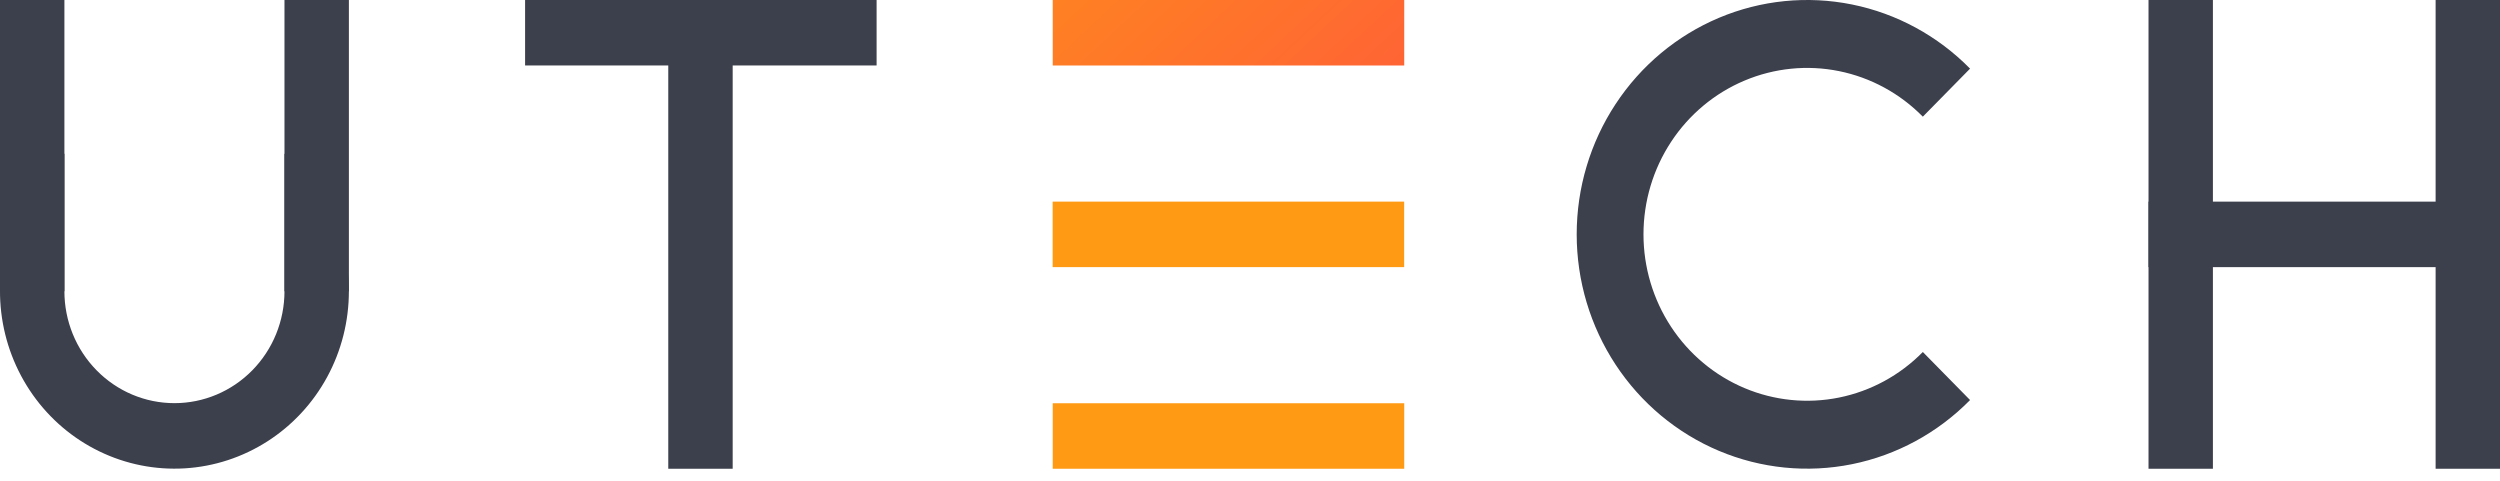 <svg width="130" height="25" viewBox="0 0 130 25" fill="none" xmlns="http://www.w3.org/2000/svg">
<g clipPath="url(#clip0_5870_13962)">
<path d="M18.142 15.149C18.141 16.707 17.753 18.238 17.014 19.601C16.274 20.965 15.207 22.115 13.912 22.946C12.617 23.777 11.137 24.262 9.609 24.354C8.08 24.446 6.554 24.143 5.172 23.474C3.789 22.805 2.596 21.791 1.703 20.526C0.81 19.261 0.246 17.787 0.064 16.241C-0.118 14.695 0.088 13.127 0.662 11.684C1.237 10.241 2.161 8.969 3.349 7.986V15.144C3.349 16.688 3.952 18.168 5.025 19.259C6.098 20.351 7.553 20.964 9.071 20.964C10.589 20.964 12.044 20.351 13.117 19.259C14.191 18.168 14.793 16.688 14.793 15.144V7.988C15.841 8.852 16.686 9.944 17.265 11.183C17.845 12.422 18.144 13.777 18.142 15.149Z" fill="#3C3F4C"/>
<path d="M99.987 18.304L102.443 20.802C100.767 22.506 98.632 23.667 96.308 24.137C93.984 24.607 91.574 24.366 89.385 23.444C87.195 22.521 85.324 20.959 84.008 18.956C82.691 16.952 81.988 14.596 81.988 12.186C81.988 9.775 82.691 7.419 84.008 5.416C85.324 3.412 87.195 1.85 89.385 0.927C91.574 0.005 93.984 -0.236 96.308 0.234C98.632 0.704 100.767 1.865 102.443 3.569L99.987 6.067C98.797 4.857 97.281 4.032 95.63 3.698C93.98 3.364 92.269 3.536 90.714 4.191C89.159 4.846 87.83 5.955 86.895 7.378C85.96 8.801 85.461 10.474 85.461 12.186C85.461 13.897 85.96 15.57 86.895 16.993C87.83 18.416 89.159 19.526 90.714 20.18C92.269 20.835 93.98 21.007 95.63 20.673C97.281 20.339 98.797 19.515 99.987 18.304Z" fill="#3C3F4C"/>
<path d="M18.142 0H14.793V15.149H18.142V0Z" fill="#3C3F4C"/>
<path d="M27.305 -0.001V3.404L45.583 3.404V-0.001L27.305 -0.001Z" fill="#3C3F4C"/>
<path d="M54.742 0V3.406L73.02 3.406V0L54.742 0Z" fill="url(#paint0_linear_5870_13962)"/>
<path d="M54.742 20.969V24.375H73.02V20.969H54.742Z" fill="url(#paint1_linear_5870_13962)"/>
<path d="M54.738 10.484V13.89L73.016 13.89V10.484L54.738 10.484Z" fill="url(#paint2_linear_5870_13962)"/>
<path d="M111.723 10.485V13.891L130 13.891V10.485L111.723 10.485Z" fill="#3C3F4C"/>
<path d="M38.099 0H34.75V24.375H38.099V0Z" fill="#3C3F4C"/>
<path d="M115.071 0H111.723V24.375H115.071V0Z" fill="#3C3F4C"/>
<path d="M130.001 0H126.652V24.375H130.001V0Z" fill="#3C3F4C"/>
<path d="M3.349 0H0V15.149H3.349V0Z" fill="#3C3F4C"/>
</g>
<defs>
<linearGradient id="paint0_linear_5870_13962" x1="50.053" y1="-13.556" x2="88.674" y2="27.65" gradientUnits="userSpaceOnUse">
<stop stop-color="#FF9A14"/>
<stop offset="1" stop-color="#FF2E54"/>
</linearGradient>
<linearGradient id="paint1_linear_5870_13962" x1="2534.69" y1="29226" x2="4637.9" y2="29637.2" gradientUnits="userSpaceOnUse">
<stop stop-color="#FF9A14"/>
<stop offset="1" stop-color="#FF2E54"/>
</linearGradient>
<linearGradient id="paint2_linear_5870_13962" x1="2670.51" y1="28520.7" x2="4773.66" y2="28931.8" gradientUnits="userSpaceOnUse">
<stop stop-color="#FF9A14"/>
<stop offset="1" stop-color="#FF2E54"/>
</linearGradient>
<clipPath id="clip0_5870_13962">
<rect width="130" height="24.375" fill="white"/>
</clipPath>
</defs>
</svg>
